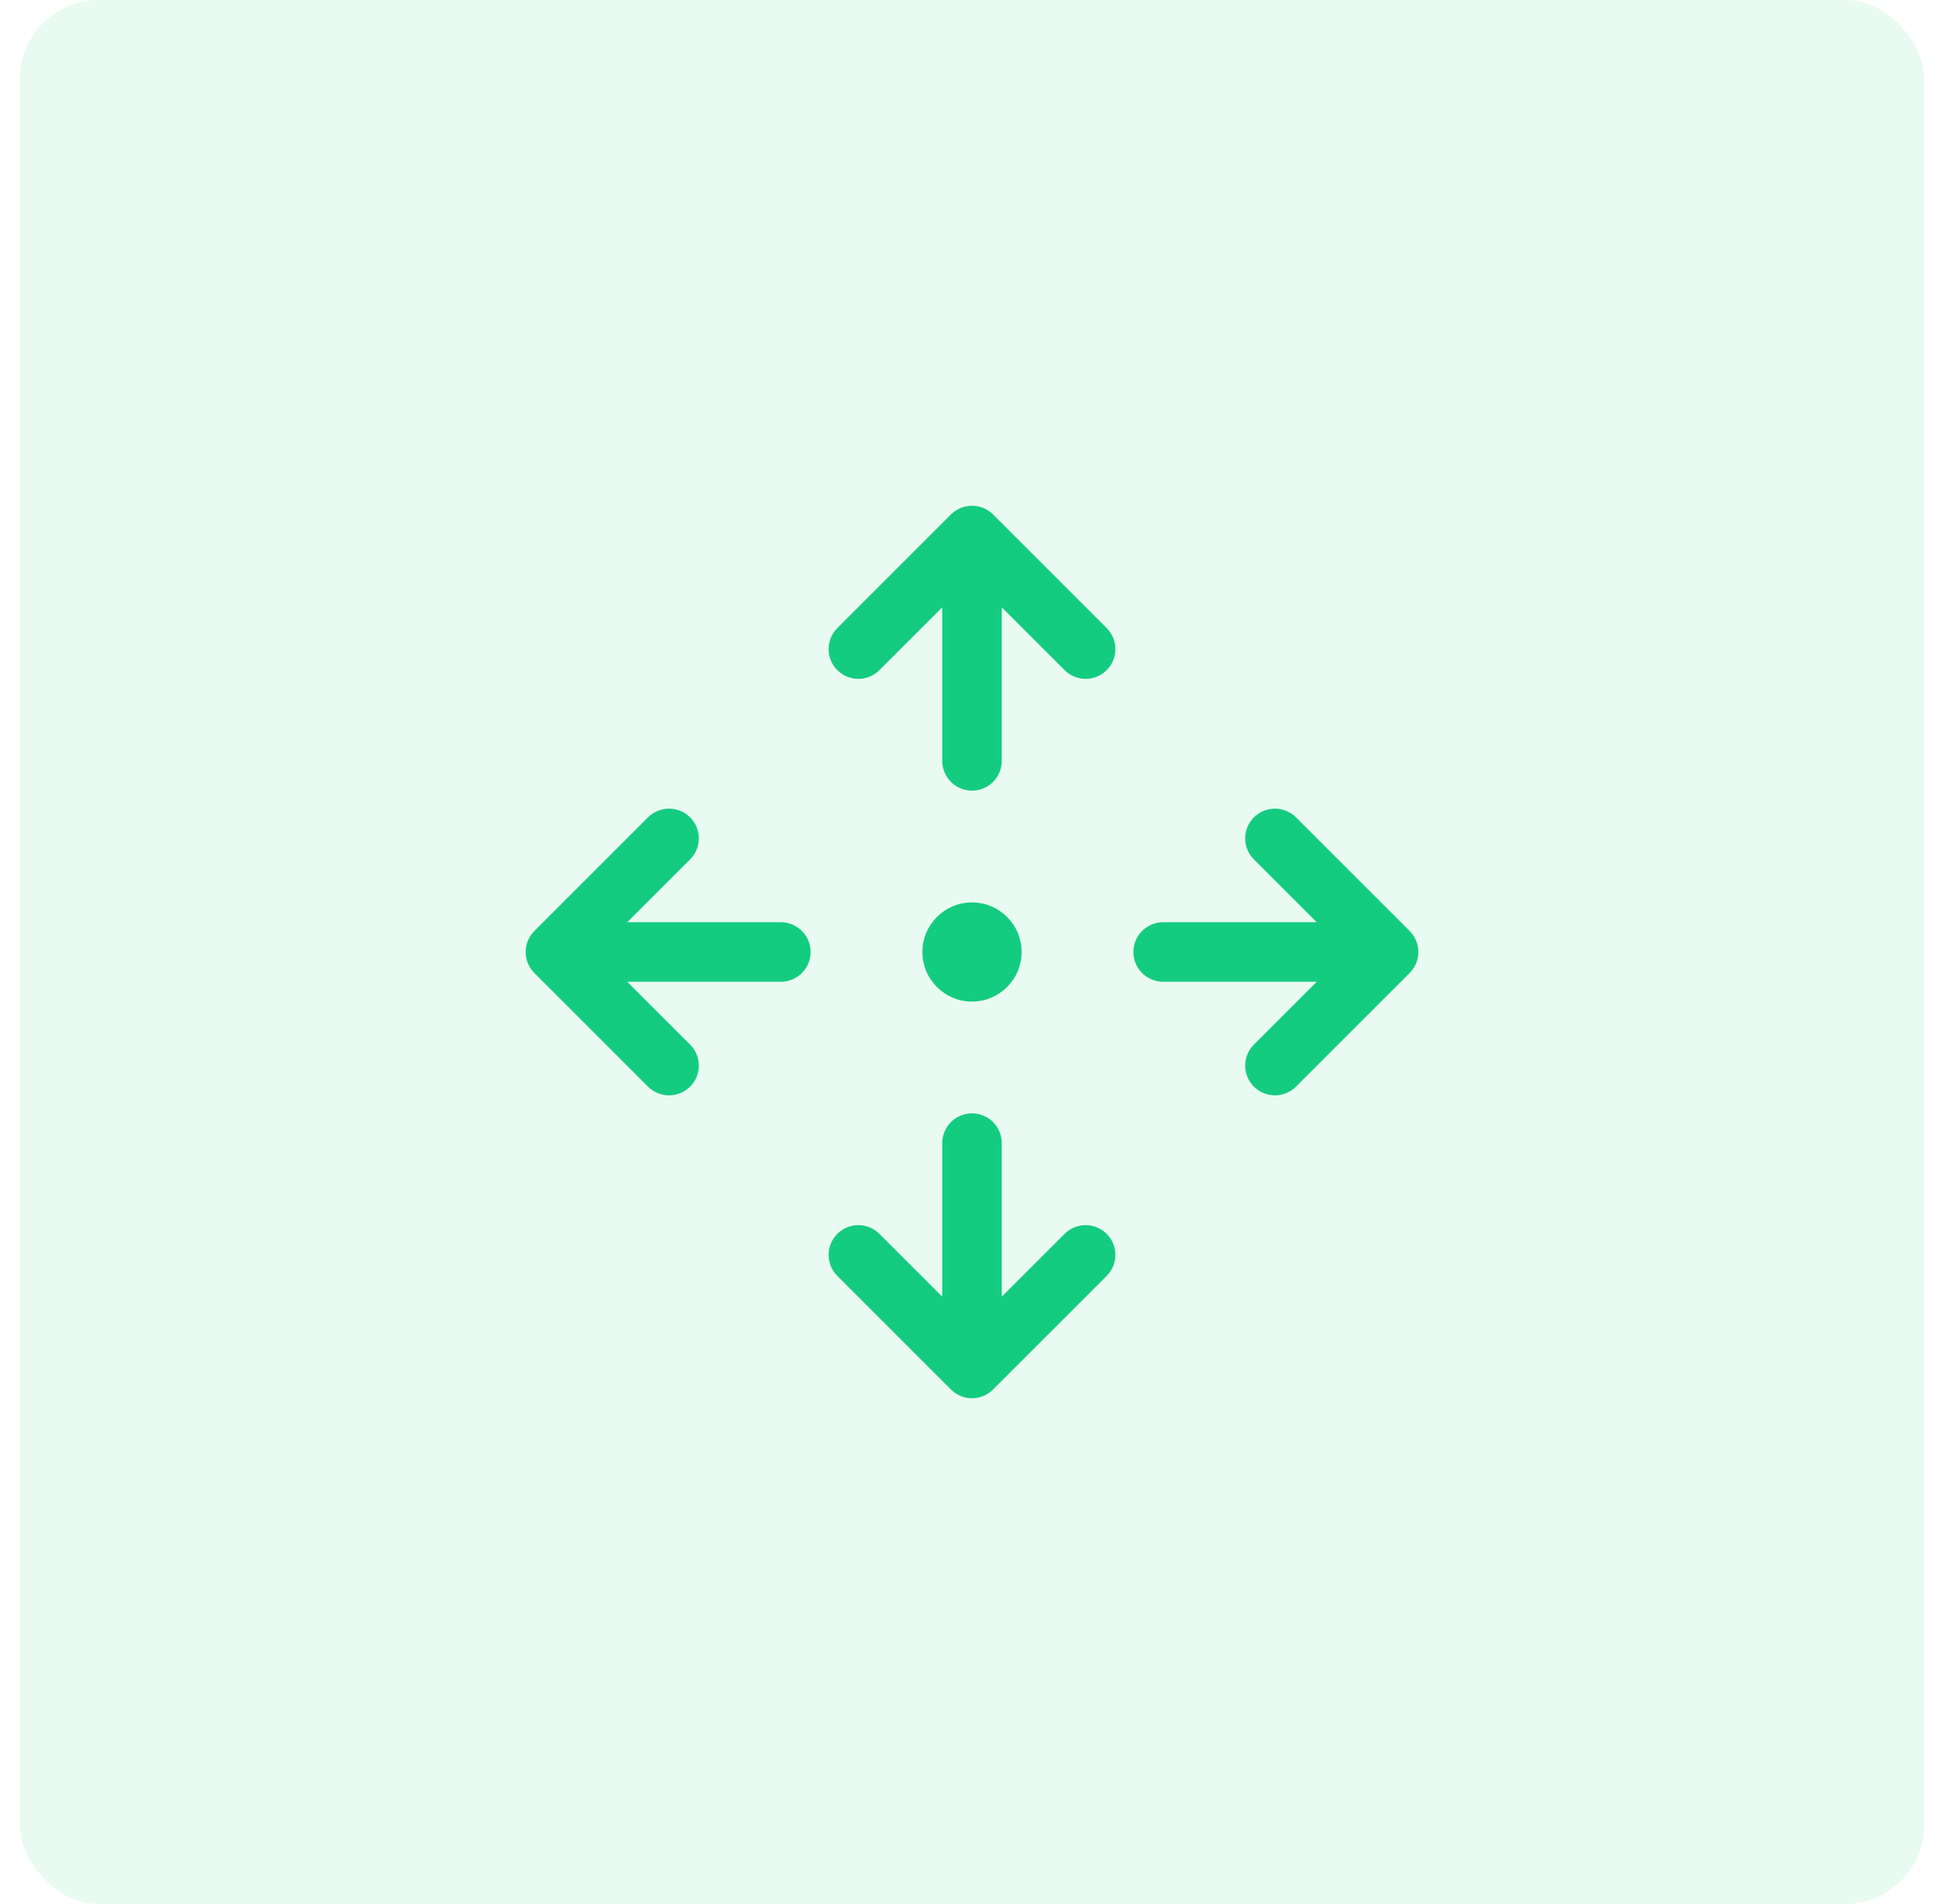 <svg xmlns="http://www.w3.org/2000/svg" width="49" height="48" fill="none" viewBox="0 0 49 48"><rect width="48" height="48" x=".5" fill="#14CC80" fill-opacity=".1" rx="2"/><path stroke="#14CC80" stroke-linecap="round" stroke-linejoin="round" stroke-width="1.5" d="M24.5 13.5L21.636 16.364M24.5 13.5L27.364 16.364M24.5 13.5V19.182M14 24L16.864 21.136M14 24L16.864 26.864M14 24H19.682M35 24L32.136 21.136M35 24L32.136 26.864M35 24H29.318M24.5 34.5L21.636 31.636M24.5 34.5L27.364 31.636M24.5 34.5V28.818"/><circle cx="24.5" cy="24" r="1.25" fill="#14CC80"/></svg>